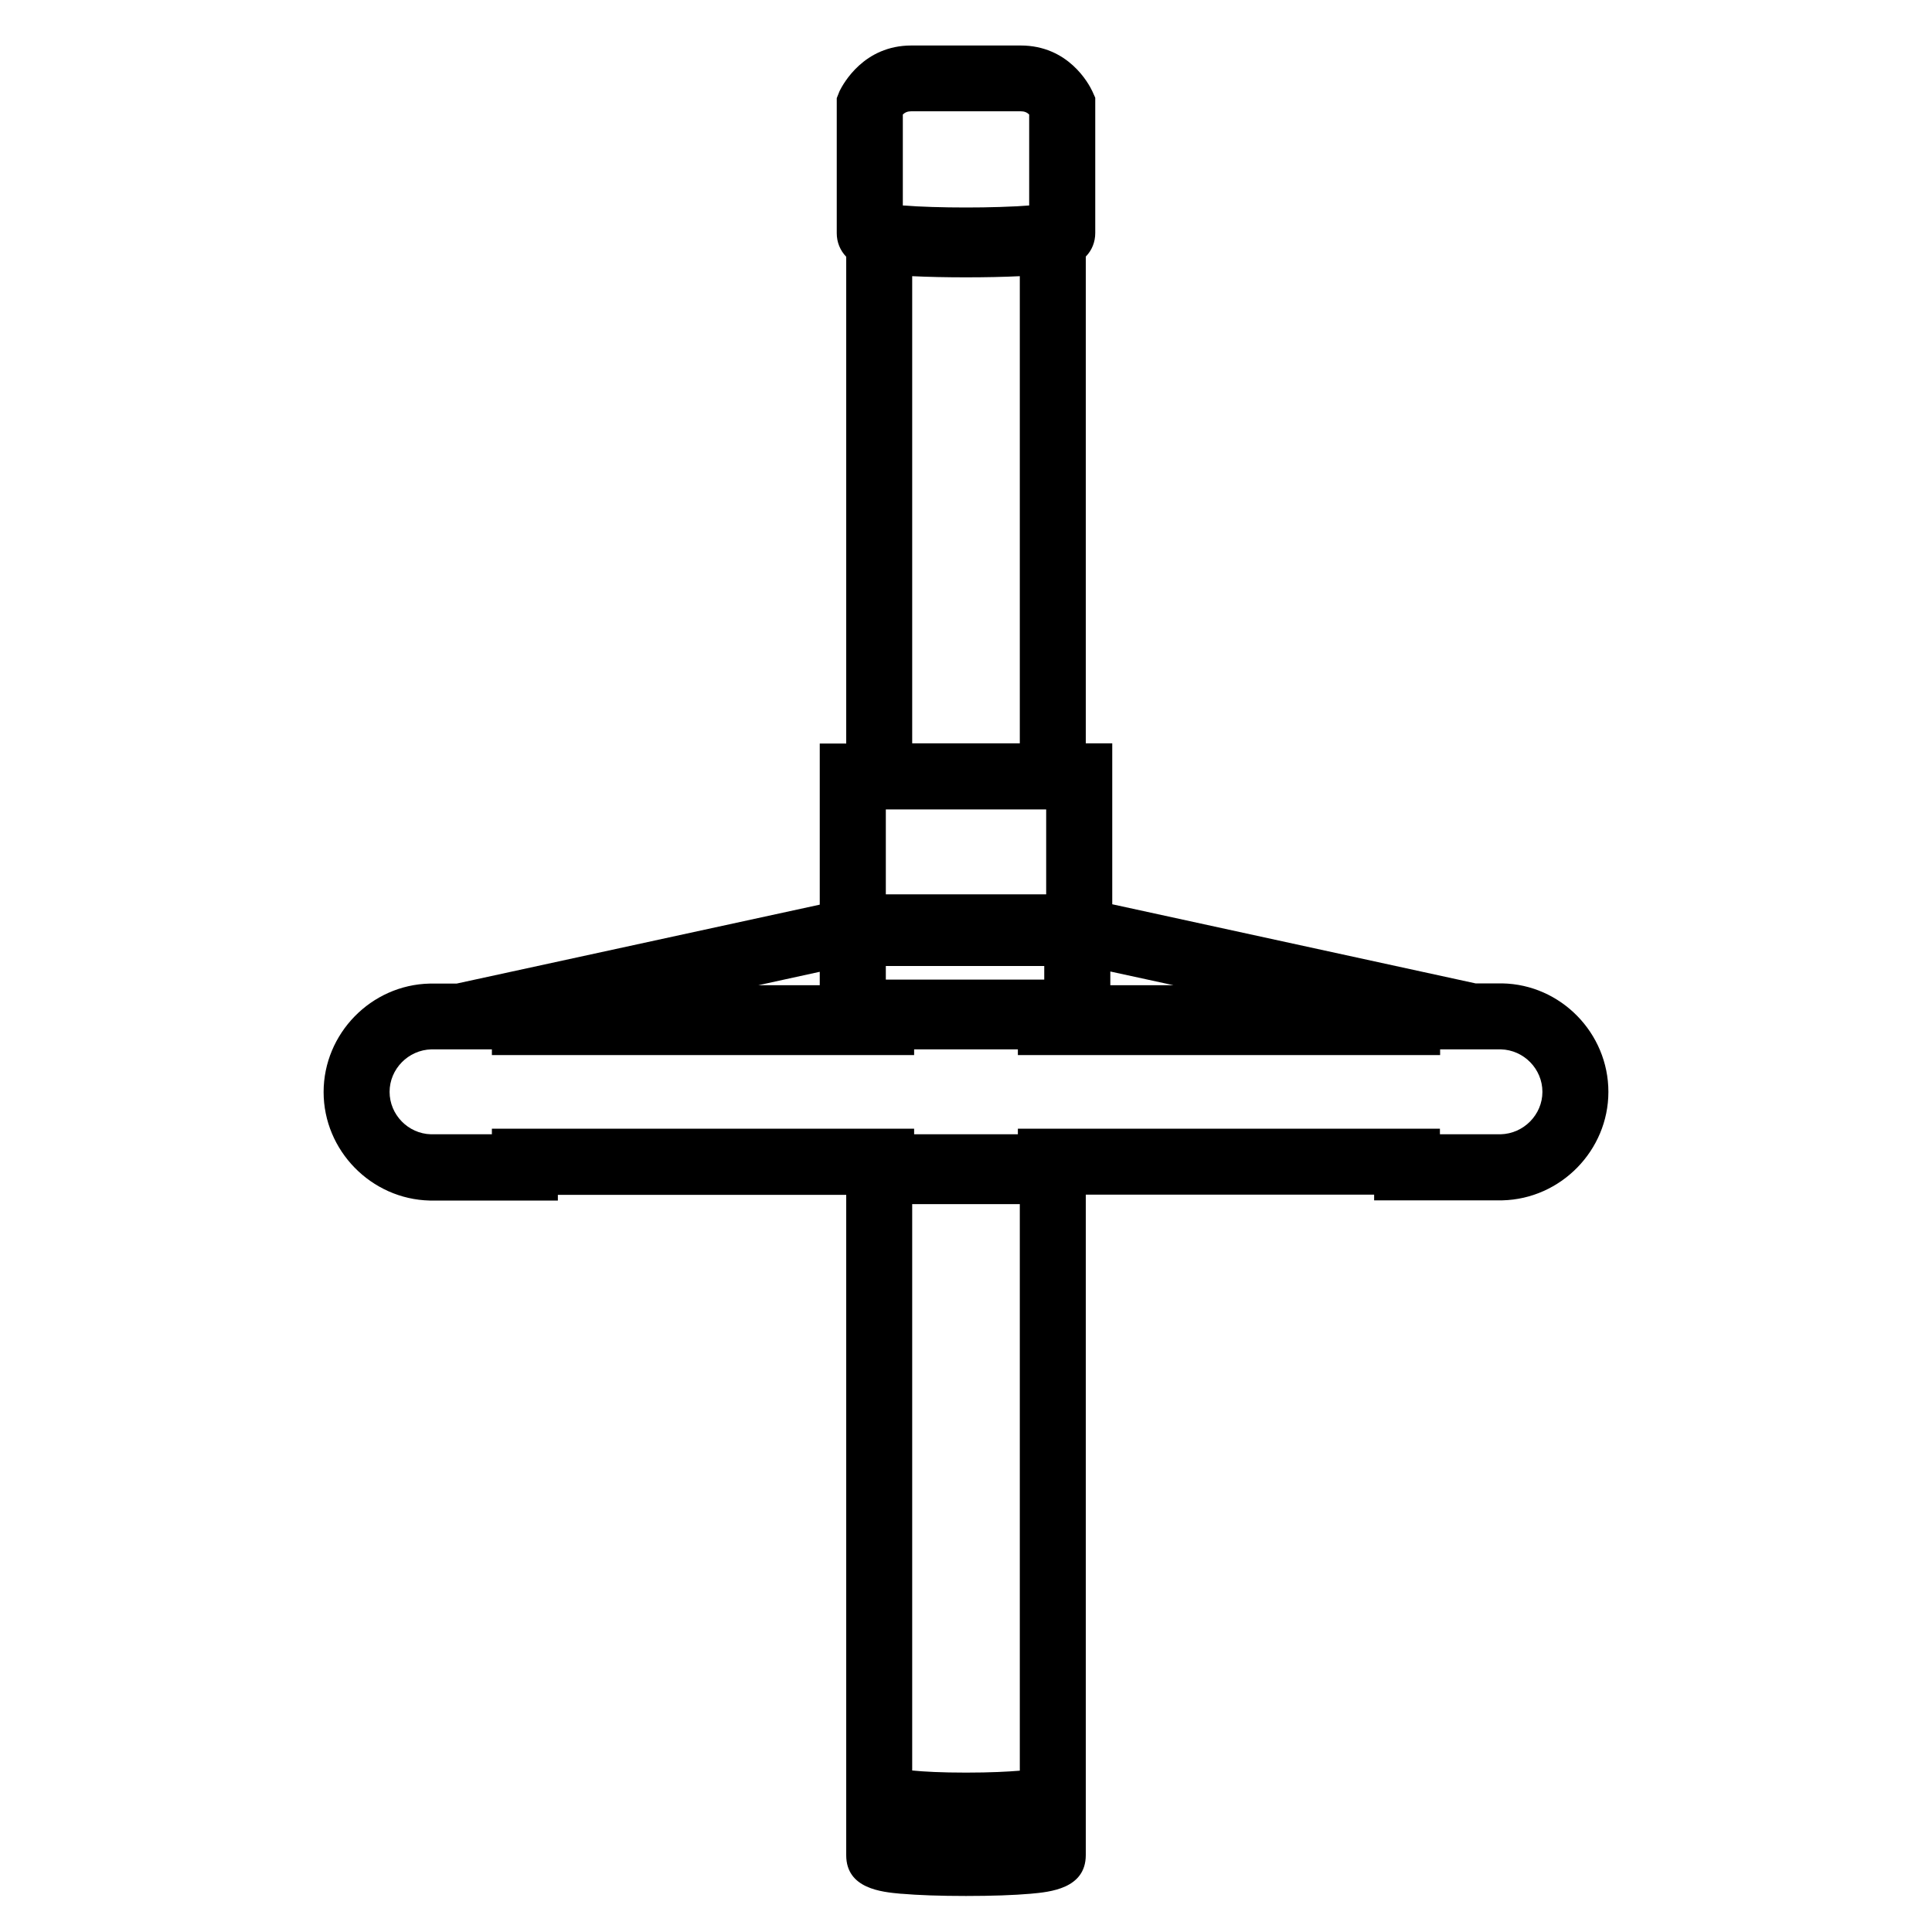 <svg width="20" height="20" viewBox="0 0 20 20" fill="none" xmlns="http://www.w3.org/2000/svg">
<path d="M15.551 10.18H15.275L11.514 9.361V7.695H11.24V2.656C11.303 2.592 11.338 2.506 11.338 2.412V1.012L11.307 0.943C11.27 0.865 11.059 0.471 10.566 0.471H9.434C8.943 0.471 8.73 0.865 8.691 0.943L8.662 1.016V2.414C8.662 2.508 8.697 2.592 8.76 2.658V7.697H8.486V9.365L4.727 10.182H4.449C3.842 10.195 3.35 10.699 3.35 11.305C3.35 11.91 3.842 12.414 4.449 12.428H5.775V12.369H8.76V19.205C8.76 19.553 9.129 19.586 9.326 19.604H9.332C9.504 19.619 9.734 19.627 10 19.627C10.266 19.627 10.496 19.619 10.668 19.604C10.867 19.586 11.24 19.553 11.24 19.203V12.367H14.225V12.426H15.551C16.158 12.412 16.65 11.908 16.65 11.303C16.65 10.695 16.158 10.191 15.551 10.18ZM11.494 10.057L12.148 10.199H11.494V10.057ZM10.654 2.127C10.475 2.141 10.234 2.148 10 2.148C9.766 2.148 9.525 2.141 9.346 2.127V1.186C9.369 1.162 9.398 1.152 9.434 1.152H10.566C10.602 1.152 10.631 1.162 10.654 1.186V2.127ZM9.443 2.859C9.609 2.867 9.803 2.871 10 2.871C10.197 2.871 10.391 2.867 10.557 2.859V7.695H9.443V2.859ZM9.17 10H10.81V10.141H9.17V10ZM9.17 9.258V8.379H10.83V9.258H9.17ZM8.486 10.06V10.199H7.85L8.486 10.06ZM10.557 18.33C10.435 18.34 10.256 18.35 10 18.35C9.746 18.35 9.561 18.34 9.443 18.328V12.465H10.557V18.33ZM15.535 11.742H14.906V11.684H10.537V11.742H9.463V11.684H5.092V11.742H4.461C4.225 11.736 4.033 11.539 4.033 11.303C4.033 11.066 4.227 10.869 4.465 10.863H5.092V10.922H9.463V10.863H10.537V10.922H14.908V10.863H15.537C15.775 10.869 15.967 11.066 15.967 11.303C15.967 11.539 15.773 11.736 15.535 11.742Z" fill="black"/>
</svg>

